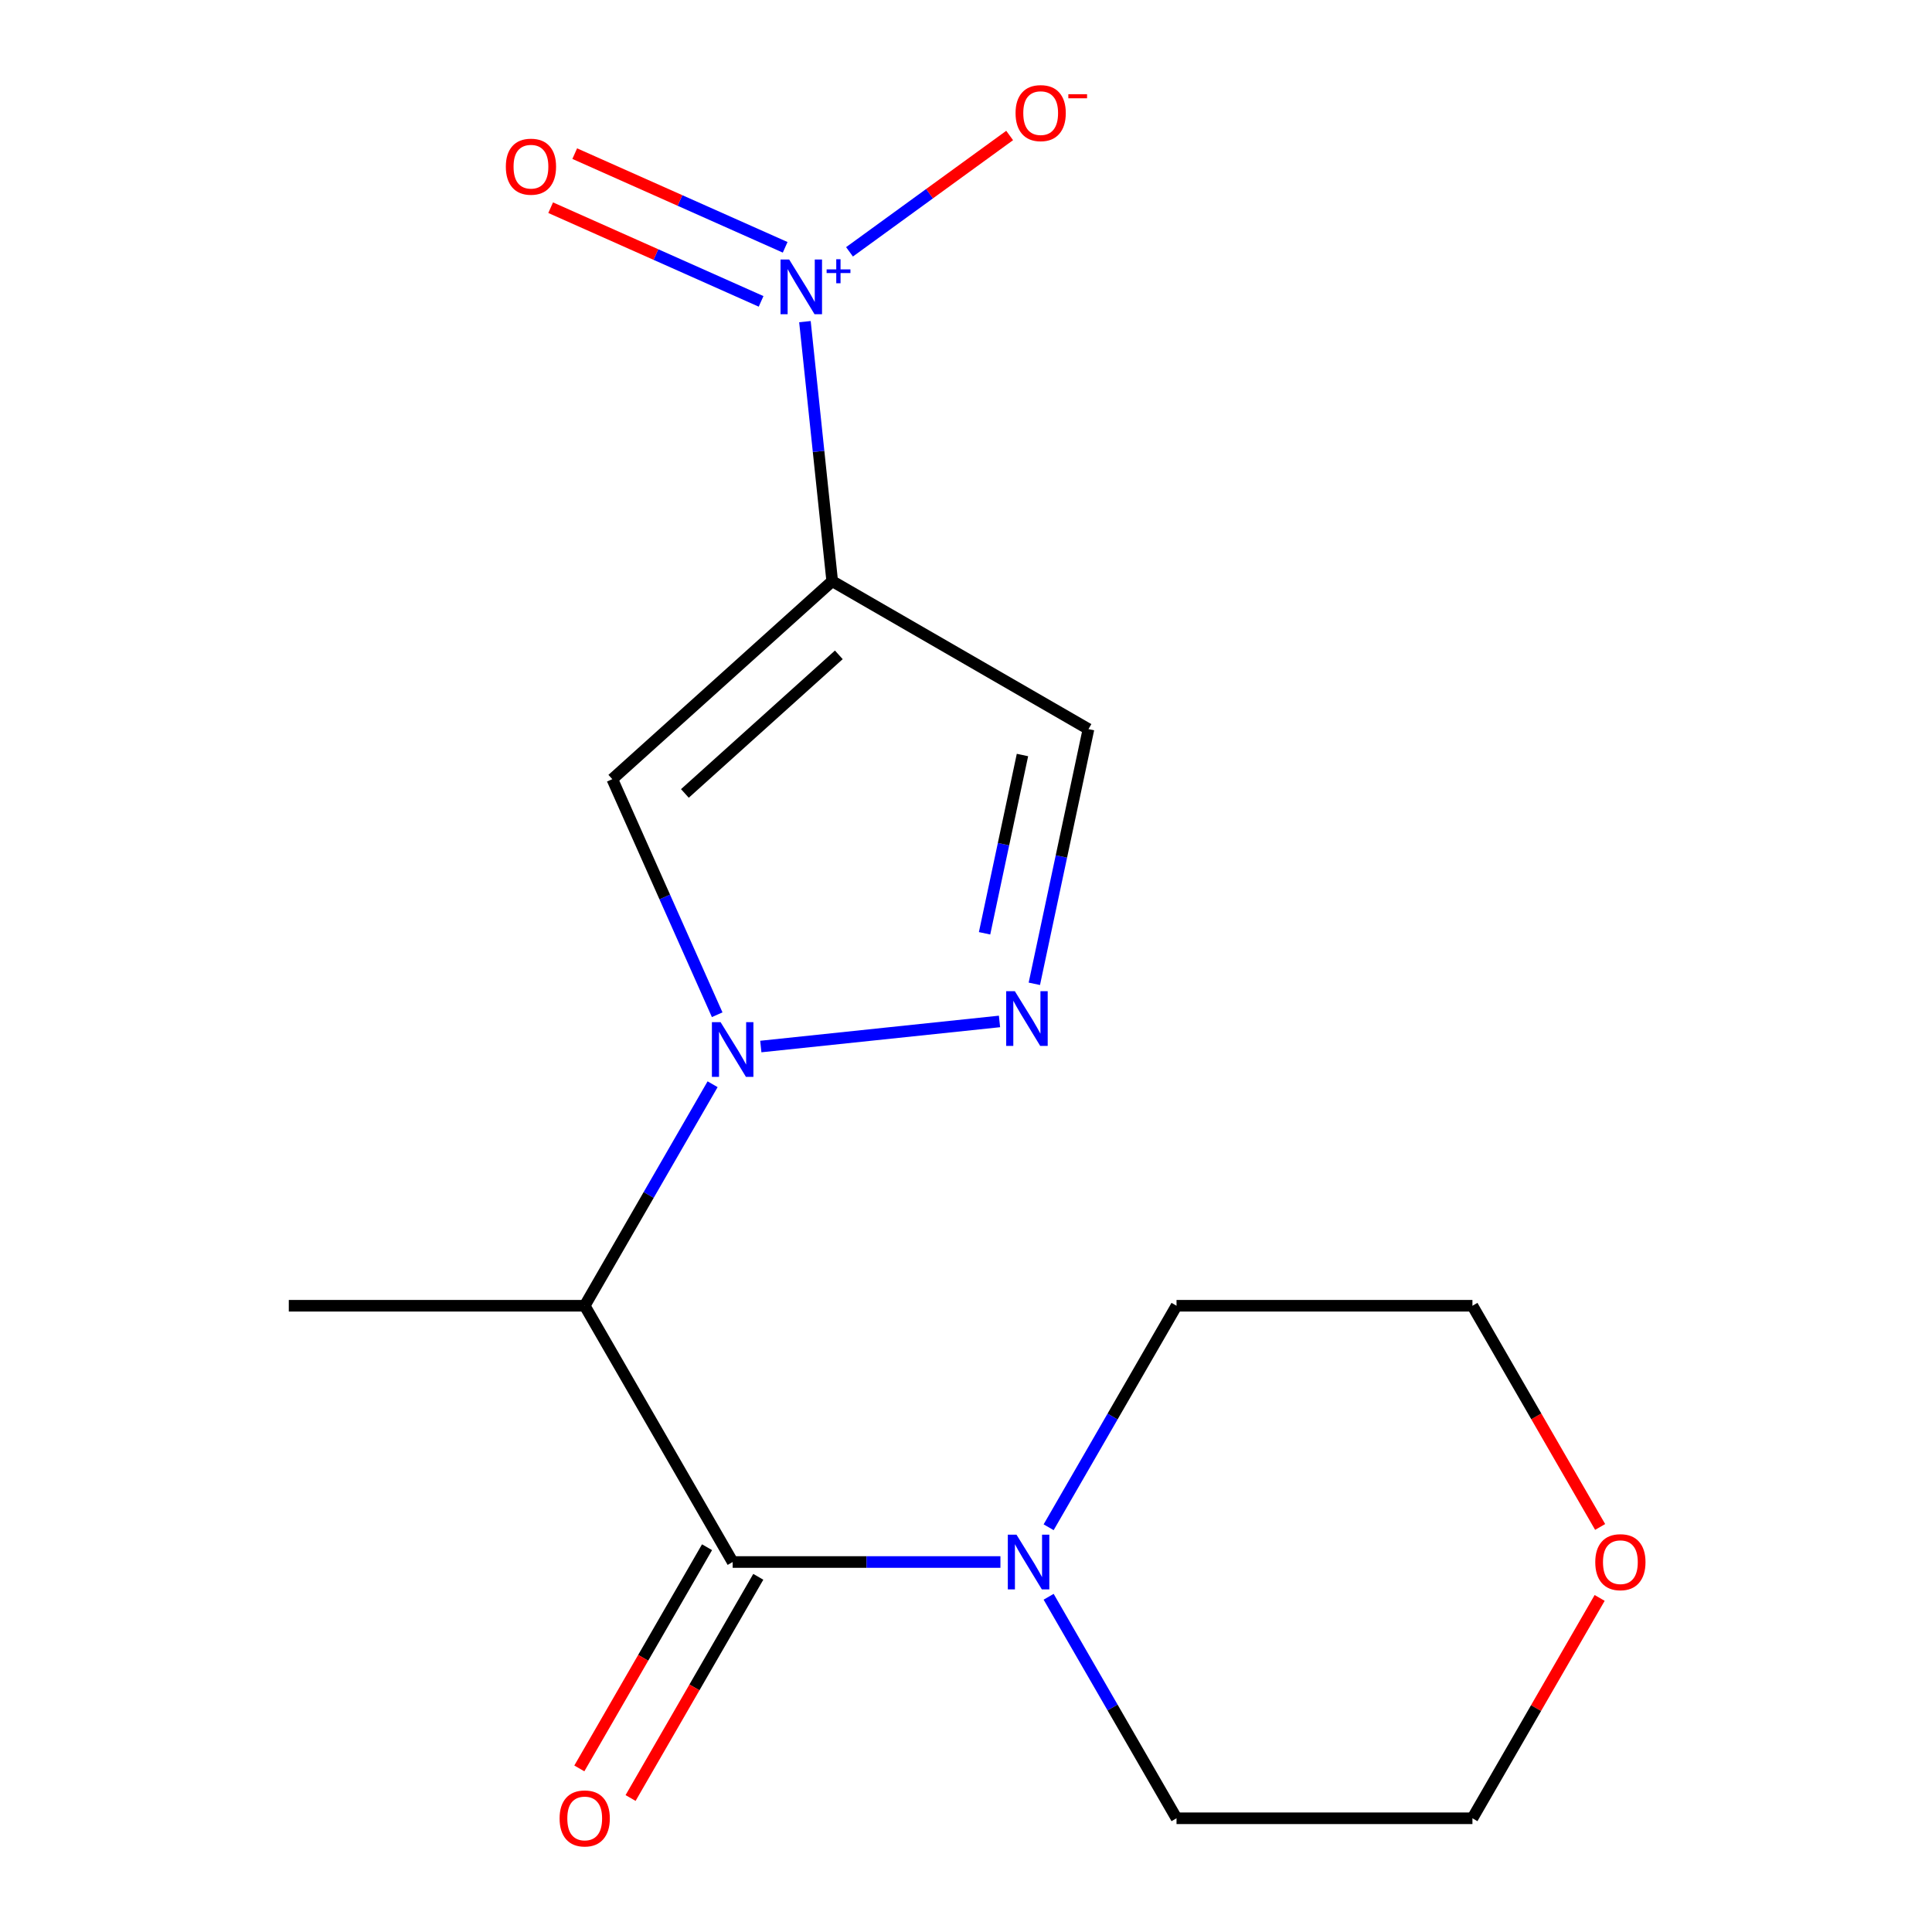 <?xml version='1.0' encoding='iso-8859-1'?>
<svg version='1.1' baseProfile='full'
              xmlns='http://www.w3.org/2000/svg'
                      xmlns:rdkit='http://www.rdkit.org/xml'
                      xmlns:xlink='http://www.w3.org/1999/xlink'
                  xml:space='preserve'
width='1000px' height='1000px' viewBox='0 0 1000 1000'>
<!-- END OF HEADER -->
<rect style='opacity:1.0;fill:#FFFFFF;stroke:none' width='1000' height='1000' x='0' y='0'> </rect>
<path class='bond-2' d='M 371.216,525.225 L 344.072,464.26' style='fill:none;fill-rule:evenodd;stroke:#0000FF;stroke-width:6px;stroke-linecap:butt;stroke-linejoin:miter;stroke-opacity:1' />
<path class='bond-2' d='M 344.072,464.26 L 316.929,403.295' style='fill:none;fill-rule:evenodd;stroke:#000000;stroke-width:6px;stroke-linecap:butt;stroke-linejoin:miter;stroke-opacity:1' />
<path class='bond-3' d='M 393.794,541.683 L 517.344,528.697' style='fill:none;fill-rule:evenodd;stroke:#0000FF;stroke-width:6px;stroke-linecap:butt;stroke-linejoin:miter;stroke-opacity:1' />
<path class='bond-5' d='M 368.839,561.203 L 335.742,618.529' style='fill:none;fill-rule:evenodd;stroke:#0000FF;stroke-width:6px;stroke-linecap:butt;stroke-linejoin:miter;stroke-opacity:1' />
<path class='bond-5' d='M 335.742,618.529 L 302.644,675.856' style='fill:none;fill-rule:evenodd;stroke:#000000;stroke-width:6px;stroke-linecap:butt;stroke-linejoin:miter;stroke-opacity:1' />
<path class='bond-0' d='M 430.75,300.81 L 316.929,403.295' style='fill:none;fill-rule:evenodd;stroke:#000000;stroke-width:6px;stroke-linecap:butt;stroke-linejoin:miter;stroke-opacity:1' />
<path class='bond-0' d='M 434.173,338.947 L 354.499,410.686' style='fill:none;fill-rule:evenodd;stroke:#000000;stroke-width:6px;stroke-linecap:butt;stroke-linejoin:miter;stroke-opacity:1' />
<path class='bond-1' d='M 430.75,300.81 L 423.69,233.643' style='fill:none;fill-rule:evenodd;stroke:#000000;stroke-width:6px;stroke-linecap:butt;stroke-linejoin:miter;stroke-opacity:1' />
<path class='bond-1' d='M 423.69,233.643 L 416.631,166.477' style='fill:none;fill-rule:evenodd;stroke:#0000FF;stroke-width:6px;stroke-linecap:butt;stroke-linejoin:miter;stroke-opacity:1' />
<path class='bond-17' d='M 430.75,300.81 L 563.391,377.39' style='fill:none;fill-rule:evenodd;stroke:#000000;stroke-width:6px;stroke-linecap:butt;stroke-linejoin:miter;stroke-opacity:1' />
<path class='bond-8' d='M 439.704,130.35 L 481.148,100.239' style='fill:none;fill-rule:evenodd;stroke:#0000FF;stroke-width:6px;stroke-linecap:butt;stroke-linejoin:miter;stroke-opacity:1' />
<path class='bond-8' d='M 481.148,100.239 L 522.592,70.129' style='fill:none;fill-rule:evenodd;stroke:#FF0000;stroke-width:6px;stroke-linecap:butt;stroke-linejoin:miter;stroke-opacity:1' />
<path class='bond-9' d='M 406.401,128.009 L 351.94,103.762' style='fill:none;fill-rule:evenodd;stroke:#0000FF;stroke-width:6px;stroke-linecap:butt;stroke-linejoin:miter;stroke-opacity:1' />
<path class='bond-9' d='M 351.94,103.762 L 297.48,79.515' style='fill:none;fill-rule:evenodd;stroke:#FF0000;stroke-width:6px;stroke-linecap:butt;stroke-linejoin:miter;stroke-opacity:1' />
<path class='bond-9' d='M 393.941,155.993 L 339.481,131.746' style='fill:none;fill-rule:evenodd;stroke:#0000FF;stroke-width:6px;stroke-linecap:butt;stroke-linejoin:miter;stroke-opacity:1' />
<path class='bond-9' d='M 339.481,131.746 L 285.021,107.499' style='fill:none;fill-rule:evenodd;stroke:#FF0000;stroke-width:6px;stroke-linecap:butt;stroke-linejoin:miter;stroke-opacity:1' />
<path class='bond-6' d='M 535.371,509.215 L 549.381,443.303' style='fill:none;fill-rule:evenodd;stroke:#0000FF;stroke-width:6px;stroke-linecap:butt;stroke-linejoin:miter;stroke-opacity:1' />
<path class='bond-6' d='M 549.381,443.303 L 563.391,377.39' style='fill:none;fill-rule:evenodd;stroke:#000000;stroke-width:6px;stroke-linecap:butt;stroke-linejoin:miter;stroke-opacity:1' />
<path class='bond-6' d='M 509.611,483.073 L 519.418,436.934' style='fill:none;fill-rule:evenodd;stroke:#0000FF;stroke-width:6px;stroke-linecap:butt;stroke-linejoin:miter;stroke-opacity:1' />
<path class='bond-6' d='M 519.418,436.934 L 529.225,390.795' style='fill:none;fill-rule:evenodd;stroke:#000000;stroke-width:6px;stroke-linecap:butt;stroke-linejoin:miter;stroke-opacity:1' />
<path class='bond-4' d='M 379.225,808.497 L 302.644,675.856' style='fill:none;fill-rule:evenodd;stroke:#000000;stroke-width:6px;stroke-linecap:butt;stroke-linejoin:miter;stroke-opacity:1' />
<path class='bond-7' d='M 379.225,808.497 L 448.521,808.497' style='fill:none;fill-rule:evenodd;stroke:#000000;stroke-width:6px;stroke-linecap:butt;stroke-linejoin:miter;stroke-opacity:1' />
<path class='bond-7' d='M 448.521,808.497 L 517.817,808.497' style='fill:none;fill-rule:evenodd;stroke:#0000FF;stroke-width:6px;stroke-linecap:butt;stroke-linejoin:miter;stroke-opacity:1' />
<path class='bond-10' d='M 365.961,800.839 L 332.91,858.085' style='fill:none;fill-rule:evenodd;stroke:#000000;stroke-width:6px;stroke-linecap:butt;stroke-linejoin:miter;stroke-opacity:1' />
<path class='bond-10' d='M 332.91,858.085 L 299.859,915.331' style='fill:none;fill-rule:evenodd;stroke:#FF0000;stroke-width:6px;stroke-linecap:butt;stroke-linejoin:miter;stroke-opacity:1' />
<path class='bond-10' d='M 392.489,816.155 L 359.438,873.401' style='fill:none;fill-rule:evenodd;stroke:#000000;stroke-width:6px;stroke-linecap:butt;stroke-linejoin:miter;stroke-opacity:1' />
<path class='bond-10' d='M 359.438,873.401 L 326.387,930.647' style='fill:none;fill-rule:evenodd;stroke:#FF0000;stroke-width:6px;stroke-linecap:butt;stroke-linejoin:miter;stroke-opacity:1' />
<path class='bond-12' d='M 302.644,675.856 L 149.483,675.856' style='fill:none;fill-rule:evenodd;stroke:#000000;stroke-width:6px;stroke-linecap:butt;stroke-linejoin:miter;stroke-opacity:1' />
<path class='bond-13' d='M 542.772,790.508 L 575.869,733.182' style='fill:none;fill-rule:evenodd;stroke:#0000FF;stroke-width:6px;stroke-linecap:butt;stroke-linejoin:miter;stroke-opacity:1' />
<path class='bond-13' d='M 575.869,733.182 L 608.967,675.856' style='fill:none;fill-rule:evenodd;stroke:#000000;stroke-width:6px;stroke-linecap:butt;stroke-linejoin:miter;stroke-opacity:1' />
<path class='bond-14' d='M 542.772,826.486 L 575.869,883.812' style='fill:none;fill-rule:evenodd;stroke:#0000FF;stroke-width:6px;stroke-linecap:butt;stroke-linejoin:miter;stroke-opacity:1' />
<path class='bond-14' d='M 575.869,883.812 L 608.967,941.138' style='fill:none;fill-rule:evenodd;stroke:#000000;stroke-width:6px;stroke-linecap:butt;stroke-linejoin:miter;stroke-opacity:1' />
<path class='bond-11' d='M 827.976,827.086 L 795.052,884.112' style='fill:none;fill-rule:evenodd;stroke:#FF0000;stroke-width:6px;stroke-linecap:butt;stroke-linejoin:miter;stroke-opacity:1' />
<path class='bond-11' d='M 795.052,884.112 L 762.128,941.138' style='fill:none;fill-rule:evenodd;stroke:#000000;stroke-width:6px;stroke-linecap:butt;stroke-linejoin:miter;stroke-opacity:1' />
<path class='bond-18' d='M 828.23,790.348 L 795.179,733.102' style='fill:none;fill-rule:evenodd;stroke:#FF0000;stroke-width:6px;stroke-linecap:butt;stroke-linejoin:miter;stroke-opacity:1' />
<path class='bond-18' d='M 795.179,733.102 L 762.128,675.856' style='fill:none;fill-rule:evenodd;stroke:#000000;stroke-width:6px;stroke-linecap:butt;stroke-linejoin:miter;stroke-opacity:1' />
<path class='bond-16' d='M 608.967,675.856 L 762.128,675.856' style='fill:none;fill-rule:evenodd;stroke:#000000;stroke-width:6px;stroke-linecap:butt;stroke-linejoin:miter;stroke-opacity:1' />
<path class='bond-15' d='M 608.967,941.138 L 762.128,941.138' style='fill:none;fill-rule:evenodd;stroke:#000000;stroke-width:6px;stroke-linecap:butt;stroke-linejoin:miter;stroke-opacity:1' />
<path  class='atom-0' d='M 372.965 529.054
L 382.245 544.054
Q 383.165 545.534, 384.645 548.214
Q 386.125 550.894, 386.205 551.054
L 386.205 529.054
L 389.965 529.054
L 389.965 557.374
L 386.085 557.374
L 376.125 540.974
Q 374.965 539.054, 373.725 536.854
Q 372.525 534.654, 372.165 533.974
L 372.165 557.374
L 368.485 557.374
L 368.485 529.054
L 372.965 529.054
' fill='#0000FF'/>
<path  class='atom-2' d='M 408.48 134.328
L 417.76 149.328
Q 418.68 150.808, 420.16 153.488
Q 421.64 156.168, 421.72 156.328
L 421.72 134.328
L 425.48 134.328
L 425.48 162.648
L 421.6 162.648
L 411.64 146.248
Q 410.48 144.328, 409.24 142.128
Q 408.04 139.928, 407.68 139.248
L 407.68 162.648
L 404 162.648
L 404 134.328
L 408.48 134.328
' fill='#0000FF'/>
<path  class='atom-2' d='M 427.856 139.433
L 432.846 139.433
L 432.846 134.179
L 435.063 134.179
L 435.063 139.433
L 440.185 139.433
L 440.185 141.333
L 435.063 141.333
L 435.063 146.613
L 432.846 146.613
L 432.846 141.333
L 427.856 141.333
L 427.856 139.433
' fill='#0000FF'/>
<path  class='atom-4' d='M 525.287 513.045
L 534.567 528.045
Q 535.487 529.525, 536.967 532.205
Q 538.447 534.885, 538.527 535.045
L 538.527 513.045
L 542.287 513.045
L 542.287 541.365
L 538.407 541.365
L 528.447 524.965
Q 527.287 523.045, 526.047 520.845
Q 524.847 518.645, 524.487 517.965
L 524.487 541.365
L 520.807 541.365
L 520.807 513.045
L 525.287 513.045
' fill='#0000FF'/>
<path  class='atom-8' d='M 526.126 794.337
L 535.406 809.337
Q 536.326 810.817, 537.806 813.497
Q 539.286 816.177, 539.366 816.337
L 539.366 794.337
L 543.126 794.337
L 543.126 822.657
L 539.246 822.657
L 529.286 806.257
Q 528.126 804.337, 526.886 802.137
Q 525.686 799.937, 525.326 799.257
L 525.326 822.657
L 521.646 822.657
L 521.646 794.337
L 526.126 794.337
' fill='#0000FF'/>
<path  class='atom-9' d='M 525.65 58.542
Q 525.65 51.742, 529.01 47.942
Q 532.37 44.142, 538.65 44.142
Q 544.93 44.142, 548.29 47.942
Q 551.65 51.742, 551.65 58.542
Q 551.65 65.422, 548.25 69.342
Q 544.85 73.222, 538.65 73.222
Q 532.41 73.222, 529.01 69.342
Q 525.65 65.462, 525.65 58.542
M 538.65 70.022
Q 542.97 70.022, 545.29 67.142
Q 547.65 64.222, 547.65 58.542
Q 547.65 52.982, 545.29 50.182
Q 542.97 47.342, 538.65 47.342
Q 534.33 47.342, 531.97 50.142
Q 529.65 52.942, 529.65 58.542
Q 529.65 64.262, 531.97 67.142
Q 534.33 70.022, 538.65 70.022
' fill='#FF0000'/>
<path  class='atom-9' d='M 552.97 48.764
L 562.659 48.764
L 562.659 50.876
L 552.97 50.876
L 552.97 48.764
' fill='#FF0000'/>
<path  class='atom-10' d='M 261.82 86.272
Q 261.82 79.472, 265.18 75.672
Q 268.54 71.872, 274.82 71.872
Q 281.1 71.872, 284.46 75.672
Q 287.82 79.472, 287.82 86.272
Q 287.82 93.152, 284.42 97.072
Q 281.02 100.952, 274.82 100.952
Q 268.58 100.952, 265.18 97.072
Q 261.82 93.192, 261.82 86.272
M 274.82 97.752
Q 279.14 97.752, 281.46 94.872
Q 283.82 91.952, 283.82 86.272
Q 283.82 80.712, 281.46 77.912
Q 279.14 75.072, 274.82 75.072
Q 270.5 75.072, 268.14 77.872
Q 265.82 80.672, 265.82 86.272
Q 265.82 91.992, 268.14 94.872
Q 270.5 97.752, 274.82 97.752
' fill='#FF0000'/>
<path  class='atom-11' d='M 289.644 941.218
Q 289.644 934.418, 293.004 930.618
Q 296.364 926.818, 302.644 926.818
Q 308.924 926.818, 312.284 930.618
Q 315.644 934.418, 315.644 941.218
Q 315.644 948.098, 312.244 952.018
Q 308.844 955.898, 302.644 955.898
Q 296.404 955.898, 293.004 952.018
Q 289.644 948.138, 289.644 941.218
M 302.644 952.698
Q 306.964 952.698, 309.284 949.818
Q 311.644 946.898, 311.644 941.218
Q 311.644 935.658, 309.284 932.858
Q 306.964 930.018, 302.644 930.018
Q 298.324 930.018, 295.964 932.818
Q 293.644 935.618, 293.644 941.218
Q 293.644 946.938, 295.964 949.818
Q 298.324 952.698, 302.644 952.698
' fill='#FF0000'/>
<path  class='atom-12' d='M 825.708 808.577
Q 825.708 801.777, 829.068 797.977
Q 832.428 794.177, 838.708 794.177
Q 844.988 794.177, 848.348 797.977
Q 851.708 801.777, 851.708 808.577
Q 851.708 815.457, 848.308 819.377
Q 844.908 823.257, 838.708 823.257
Q 832.468 823.257, 829.068 819.377
Q 825.708 815.497, 825.708 808.577
M 838.708 820.057
Q 843.028 820.057, 845.348 817.177
Q 847.708 814.257, 847.708 808.577
Q 847.708 803.017, 845.348 800.217
Q 843.028 797.377, 838.708 797.377
Q 834.388 797.377, 832.028 800.177
Q 829.708 802.977, 829.708 808.577
Q 829.708 814.297, 832.028 817.177
Q 834.388 820.057, 838.708 820.057
' fill='#FF0000'/>
</svg>
